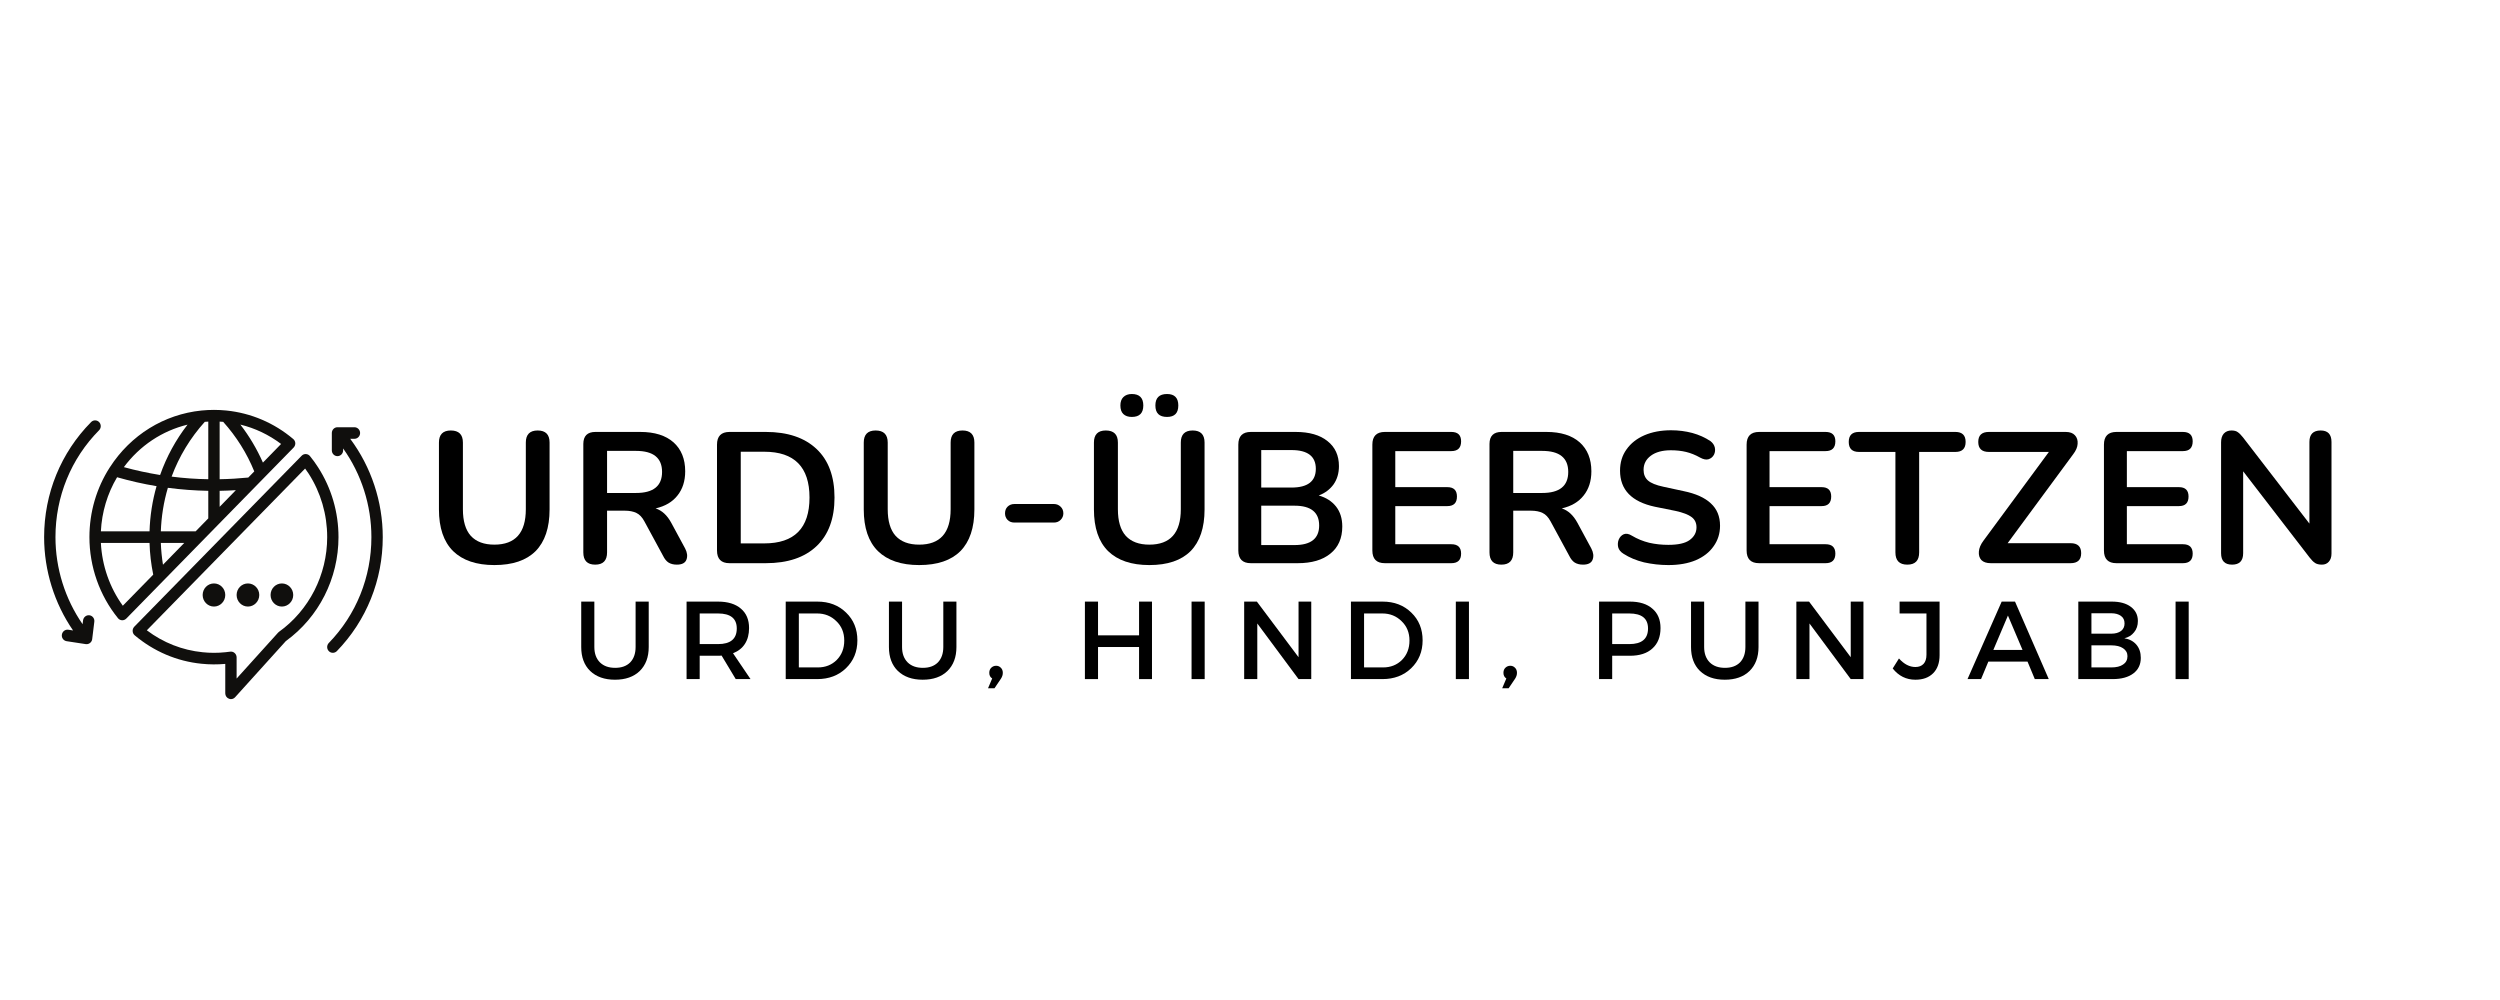 <svg xmlns="http://www.w3.org/2000/svg" xmlns:xlink="http://www.w3.org/1999/xlink" width="250" zoomAndPan="magnify" viewBox="0 0 187.5 75" height="100" preserveAspectRatio="xMidYMid meet" version="1.0"><defs><g/><clipPath id="2a5581546c"><path d="M 6 30.742 L 23 30.742 L 23 47 L 6 47 Z M 6 30.742 " clip-rule="nonzero"/></clipPath><clipPath id="12ee750f1e"><path d="M 9 34 L 26 34 L 26 52.434 L 9 52.434 Z M 9 34 " clip-rule="nonzero"/></clipPath><clipPath id="9c1719d543"><path d="M 3.293 31 L 8 31 L 8 49 L 3.293 49 Z M 3.293 31 " clip-rule="nonzero"/></clipPath><clipPath id="a05d861c0b"><path d="M 24 32 L 28.723 32 L 28.723 49 L 24 49 Z M 24 32 " clip-rule="nonzero"/></clipPath></defs><g fill="#000000" fill-opacity="1"><g transform="translate(31.921, 42.239)"><g><path d="M 5.156 0.141 C 3.812 0.141 2.781 -0.207 2.062 -0.906 C 1.352 -1.613 1 -2.656 1 -4.031 L 1 -9.047 C 1 -9.648 1.297 -9.953 1.891 -9.953 C 2.492 -9.953 2.797 -9.648 2.797 -9.047 L 2.797 -4.047 C 2.797 -3.16 2.992 -2.492 3.391 -2.047 C 3.797 -1.609 4.383 -1.391 5.156 -1.391 C 6.727 -1.391 7.516 -2.273 7.516 -4.047 L 7.516 -9.047 C 7.516 -9.648 7.812 -9.953 8.406 -9.953 C 9 -9.953 9.297 -9.648 9.297 -9.047 L 9.297 -4.031 C 9.297 -2.656 8.945 -1.613 8.25 -0.906 C 7.551 -0.207 6.52 0.141 5.156 0.141 Z M 5.156 0.141 "/></g></g></g><g fill="#000000" fill-opacity="1"><g transform="translate(42.671, 42.239)"><g><path d="M 1.969 0.109 C 1.375 0.109 1.078 -0.195 1.078 -0.812 L 1.078 -8.938 C 1.078 -9.539 1.379 -9.844 1.984 -9.844 L 5.344 -9.844 C 6.426 -9.844 7.258 -9.582 7.844 -9.062 C 8.426 -8.539 8.719 -7.816 8.719 -6.891 C 8.719 -6.16 8.523 -5.555 8.141 -5.078 C 7.766 -4.598 7.219 -4.273 6.5 -4.109 C 6.977 -3.953 7.367 -3.594 7.672 -3.031 L 8.719 -1.094 C 8.875 -0.789 8.906 -0.516 8.812 -0.266 C 8.719 -0.016 8.477 0.109 8.094 0.109 C 7.844 0.109 7.633 0.055 7.469 -0.047 C 7.312 -0.148 7.176 -0.316 7.062 -0.547 L 5.656 -3.141 C 5.488 -3.453 5.289 -3.66 5.062 -3.766 C 4.832 -3.879 4.539 -3.938 4.188 -3.938 L 2.859 -3.938 L 2.859 -0.812 C 2.859 -0.195 2.562 0.109 1.969 0.109 Z M 2.859 -5.266 L 5.031 -5.266 C 6.332 -5.266 6.984 -5.789 6.984 -6.844 C 6.984 -7.895 6.332 -8.422 5.031 -8.422 L 2.859 -8.422 Z M 2.859 -5.266 "/></g></g></g><g fill="#000000" fill-opacity="1"><g transform="translate(52.697, 42.239)"><g><path d="M 2.016 0 C 1.391 0 1.078 -0.316 1.078 -0.953 L 1.078 -8.891 C 1.078 -9.523 1.391 -9.844 2.016 -9.844 L 4.734 -9.844 C 6.379 -9.844 7.648 -9.414 8.547 -8.562 C 9.441 -7.719 9.891 -6.504 9.891 -4.922 C 9.891 -3.348 9.441 -2.133 8.547 -1.281 C 7.648 -0.426 6.379 0 4.734 0 Z M 2.859 -1.484 L 4.625 -1.484 C 6.883 -1.484 8.016 -2.629 8.016 -4.922 C 8.016 -7.211 6.883 -8.359 4.625 -8.359 L 2.859 -8.359 Z M 2.859 -1.484 "/></g></g></g><g fill="#000000" fill-opacity="1"><g transform="translate(63.782, 42.239)"><g><path d="M 5.156 0.141 C 3.812 0.141 2.781 -0.207 2.062 -0.906 C 1.352 -1.613 1 -2.656 1 -4.031 L 1 -9.047 C 1 -9.648 1.297 -9.953 1.891 -9.953 C 2.492 -9.953 2.797 -9.648 2.797 -9.047 L 2.797 -4.047 C 2.797 -3.16 2.992 -2.492 3.391 -2.047 C 3.797 -1.609 4.383 -1.391 5.156 -1.391 C 6.727 -1.391 7.516 -2.273 7.516 -4.047 L 7.516 -9.047 C 7.516 -9.648 7.812 -9.953 8.406 -9.953 C 9 -9.953 9.297 -9.648 9.297 -9.047 L 9.297 -4.031 C 9.297 -2.656 8.945 -1.613 8.25 -0.906 C 7.551 -0.207 6.52 0.141 5.156 0.141 Z M 5.156 0.141 "/></g></g></g><g fill="#000000" fill-opacity="1"><g transform="translate(74.533, 42.239)"><g><path d="M 1.547 -3.047 C 1.336 -3.047 1.164 -3.113 1.031 -3.25 C 0.906 -3.383 0.844 -3.547 0.844 -3.734 C 0.844 -3.941 0.906 -4.109 1.031 -4.234 C 1.164 -4.367 1.336 -4.438 1.547 -4.438 L 4.516 -4.438 C 4.711 -4.438 4.879 -4.367 5.016 -4.234 C 5.148 -4.109 5.219 -3.941 5.219 -3.734 C 5.219 -3.547 5.148 -3.383 5.016 -3.25 C 4.879 -3.113 4.711 -3.047 4.516 -3.047 Z M 1.547 -3.047 "/></g></g></g><g fill="#000000" fill-opacity="1"><g transform="translate(81.045, 42.239)"><g><path d="M 5.156 0.141 C 3.812 0.141 2.781 -0.207 2.062 -0.906 C 1.352 -1.613 1 -2.656 1 -4.031 L 1 -9.047 C 1 -9.648 1.297 -9.953 1.891 -9.953 C 2.492 -9.953 2.797 -9.648 2.797 -9.047 L 2.797 -4.047 C 2.797 -3.16 2.992 -2.492 3.391 -2.047 C 3.797 -1.609 4.383 -1.391 5.156 -1.391 C 6.727 -1.391 7.516 -2.273 7.516 -4.047 L 7.516 -9.047 C 7.516 -9.648 7.812 -9.953 8.406 -9.953 C 9 -9.953 9.297 -9.648 9.297 -9.047 L 9.297 -4.031 C 9.297 -2.656 8.945 -1.613 8.25 -0.906 C 7.551 -0.207 6.52 0.141 5.156 0.141 Z M 6.484 -10.969 C 5.898 -10.969 5.609 -11.254 5.609 -11.828 C 5.609 -12.398 5.898 -12.688 6.484 -12.688 C 7.047 -12.688 7.328 -12.398 7.328 -11.828 C 7.328 -11.254 7.047 -10.969 6.484 -10.969 Z M 3.844 -10.969 C 3.57 -10.969 3.359 -11.039 3.203 -11.188 C 3.055 -11.332 2.984 -11.547 2.984 -11.828 C 2.984 -12.098 3.055 -12.305 3.203 -12.453 C 3.359 -12.609 3.57 -12.688 3.844 -12.688 C 4.414 -12.688 4.703 -12.398 4.703 -11.828 C 4.703 -11.254 4.414 -10.969 3.844 -10.969 Z M 3.844 -10.969 "/></g></g></g><g fill="#000000" fill-opacity="1"><g transform="translate(91.796, 42.239)"><g><path d="M 2.016 0 C 1.391 0 1.078 -0.316 1.078 -0.953 L 1.078 -8.891 C 1.078 -9.523 1.391 -9.844 2.016 -9.844 L 5.375 -9.844 C 6.406 -9.844 7.203 -9.613 7.766 -9.156 C 8.336 -8.707 8.625 -8.082 8.625 -7.281 C 8.625 -6.75 8.488 -6.289 8.219 -5.906 C 7.945 -5.531 7.578 -5.254 7.109 -5.078 C 7.66 -4.922 8.094 -4.645 8.406 -4.25 C 8.719 -3.852 8.875 -3.352 8.875 -2.75 C 8.875 -1.875 8.578 -1.195 7.984 -0.719 C 7.398 -0.238 6.582 0 5.531 0 Z M 2.797 -5.672 L 5.062 -5.672 C 6.281 -5.672 6.891 -6.141 6.891 -7.078 C 6.891 -8.016 6.281 -8.484 5.062 -8.484 L 2.797 -8.484 Z M 2.797 -1.359 L 5.297 -1.359 C 6.523 -1.359 7.141 -1.848 7.141 -2.828 C 7.141 -3.816 6.523 -4.312 5.297 -4.312 L 2.797 -4.312 Z M 2.797 -1.359 "/></g></g></g><g fill="#000000" fill-opacity="1"><g transform="translate(101.849, 42.239)"><g><path d="M 2.016 0 C 1.391 0 1.078 -0.316 1.078 -0.953 L 1.078 -8.891 C 1.078 -9.523 1.391 -9.844 2.016 -9.844 L 7 -9.844 C 7.488 -9.844 7.734 -9.609 7.734 -9.141 C 7.734 -8.648 7.488 -8.406 7 -8.406 L 2.797 -8.406 L 2.797 -5.703 L 6.703 -5.703 C 7.18 -5.703 7.422 -5.469 7.422 -5 C 7.422 -4.52 7.18 -4.281 6.703 -4.281 L 2.797 -4.281 L 2.797 -1.422 L 7 -1.422 C 7.488 -1.422 7.734 -1.188 7.734 -0.719 C 7.734 -0.238 7.488 0 7 0 Z M 2.016 0 "/></g></g></g><g fill="#000000" fill-opacity="1"><g transform="translate(110.634, 42.239)"><g><path d="M 1.969 0.109 C 1.375 0.109 1.078 -0.195 1.078 -0.812 L 1.078 -8.938 C 1.078 -9.539 1.379 -9.844 1.984 -9.844 L 5.344 -9.844 C 6.426 -9.844 7.258 -9.582 7.844 -9.062 C 8.426 -8.539 8.719 -7.816 8.719 -6.891 C 8.719 -6.16 8.523 -5.555 8.141 -5.078 C 7.766 -4.598 7.219 -4.273 6.5 -4.109 C 6.977 -3.953 7.367 -3.594 7.672 -3.031 L 8.719 -1.094 C 8.875 -0.789 8.906 -0.516 8.812 -0.266 C 8.719 -0.016 8.477 0.109 8.094 0.109 C 7.844 0.109 7.633 0.055 7.469 -0.047 C 7.312 -0.148 7.176 -0.316 7.062 -0.547 L 5.656 -3.141 C 5.488 -3.453 5.289 -3.66 5.062 -3.766 C 4.832 -3.879 4.539 -3.938 4.188 -3.938 L 2.859 -3.938 L 2.859 -0.812 C 2.859 -0.195 2.562 0.109 1.969 0.109 Z M 2.859 -5.266 L 5.031 -5.266 C 6.332 -5.266 6.984 -5.789 6.984 -6.844 C 6.984 -7.895 6.332 -8.422 5.031 -8.422 L 2.859 -8.422 Z M 2.859 -5.266 "/></g></g></g><g fill="#000000" fill-opacity="1"><g transform="translate(120.659, 42.239)"><g><path d="M 4.469 0.141 C 3.844 0.141 3.234 0.07 2.641 -0.062 C 2.055 -0.207 1.547 -0.422 1.109 -0.703 C 0.891 -0.836 0.754 -1.004 0.703 -1.203 C 0.66 -1.41 0.676 -1.602 0.75 -1.781 C 0.832 -1.969 0.957 -2.098 1.125 -2.172 C 1.301 -2.242 1.504 -2.207 1.734 -2.062 C 2.141 -1.82 2.57 -1.645 3.031 -1.531 C 3.488 -1.426 3.969 -1.375 4.469 -1.375 C 5.195 -1.375 5.727 -1.492 6.062 -1.734 C 6.406 -1.984 6.578 -2.301 6.578 -2.688 C 6.578 -3.02 6.457 -3.273 6.219 -3.453 C 5.977 -3.641 5.57 -3.797 5 -3.922 L 3.453 -4.234 C 1.711 -4.609 0.844 -5.508 0.844 -6.938 C 0.844 -7.551 1.004 -8.082 1.328 -8.531 C 1.648 -8.988 2.098 -9.344 2.672 -9.594 C 3.254 -9.844 3.922 -9.969 4.672 -9.969 C 5.234 -9.969 5.766 -9.898 6.266 -9.766 C 6.766 -9.629 7.219 -9.426 7.625 -9.156 C 7.801 -9.02 7.91 -8.859 7.953 -8.672 C 7.992 -8.484 7.973 -8.305 7.891 -8.141 C 7.805 -7.973 7.672 -7.859 7.484 -7.797 C 7.305 -7.742 7.094 -7.785 6.844 -7.922 C 6.5 -8.117 6.148 -8.258 5.797 -8.344 C 5.453 -8.426 5.07 -8.469 4.656 -8.469 C 4.02 -8.469 3.52 -8.332 3.156 -8.062 C 2.789 -7.789 2.609 -7.438 2.609 -7 C 2.609 -6.664 2.719 -6.398 2.938 -6.203 C 3.164 -6.004 3.551 -5.848 4.094 -5.734 L 5.609 -5.406 C 6.523 -5.219 7.207 -4.91 7.656 -4.484 C 8.113 -4.066 8.344 -3.508 8.344 -2.812 C 8.344 -2.227 8.18 -1.711 7.859 -1.266 C 7.547 -0.816 7.098 -0.469 6.516 -0.219 C 5.941 0.02 5.258 0.141 4.469 0.141 Z M 4.469 0.141 "/></g></g></g><g fill="#000000" fill-opacity="1"><g transform="translate(129.918, 42.239)"><g><path d="M 2.016 0 C 1.391 0 1.078 -0.316 1.078 -0.953 L 1.078 -8.891 C 1.078 -9.523 1.391 -9.844 2.016 -9.844 L 7 -9.844 C 7.488 -9.844 7.734 -9.609 7.734 -9.141 C 7.734 -8.648 7.488 -8.406 7 -8.406 L 2.797 -8.406 L 2.797 -5.703 L 6.703 -5.703 C 7.18 -5.703 7.422 -5.469 7.422 -5 C 7.422 -4.52 7.18 -4.281 6.703 -4.281 L 2.797 -4.281 L 2.797 -1.422 L 7 -1.422 C 7.488 -1.422 7.734 -1.188 7.734 -0.719 C 7.734 -0.238 7.488 0 7 0 Z M 2.016 0 "/></g></g></g><g fill="#000000" fill-opacity="1"><g transform="translate(138.703, 42.239)"><g><path d="M 4.344 0.109 C 3.75 0.109 3.453 -0.195 3.453 -0.812 L 3.453 -8.344 L 0.719 -8.344 C 0.207 -8.344 -0.047 -8.594 -0.047 -9.094 C -0.047 -9.594 0.207 -9.844 0.719 -9.844 L 7.953 -9.844 C 8.461 -9.844 8.719 -9.594 8.719 -9.094 C 8.719 -8.594 8.461 -8.344 7.953 -8.344 L 5.234 -8.344 L 5.234 -0.812 C 5.234 -0.195 4.938 0.109 4.344 0.109 Z M 4.344 0.109 "/></g></g></g><g fill="#000000" fill-opacity="1"><g transform="translate(147.822, 42.239)"><g><path d="M 1.484 0 C 1.172 0 0.938 -0.078 0.781 -0.234 C 0.633 -0.398 0.57 -0.613 0.594 -0.875 C 0.613 -1.133 0.727 -1.406 0.938 -1.688 L 5.844 -8.344 L 1.344 -8.344 C 0.812 -8.344 0.547 -8.594 0.547 -9.094 C 0.547 -9.594 0.812 -9.844 1.344 -9.844 L 7.109 -9.844 C 7.422 -9.844 7.648 -9.758 7.797 -9.594 C 7.953 -9.426 8.02 -9.211 8 -8.953 C 7.988 -8.703 7.875 -8.438 7.656 -8.156 L 2.75 -1.5 L 7.469 -1.5 C 8 -1.5 8.266 -1.25 8.266 -0.75 C 8.266 -0.25 8 0 7.469 0 Z M 1.484 0 "/></g></g></g><g fill="#000000" fill-opacity="1"><g transform="translate(156.718, 42.239)"><g><path d="M 2.016 0 C 1.391 0 1.078 -0.316 1.078 -0.953 L 1.078 -8.891 C 1.078 -9.523 1.391 -9.844 2.016 -9.844 L 7 -9.844 C 7.488 -9.844 7.734 -9.609 7.734 -9.141 C 7.734 -8.648 7.488 -8.406 7 -8.406 L 2.797 -8.406 L 2.797 -5.703 L 6.703 -5.703 C 7.18 -5.703 7.422 -5.469 7.422 -5 C 7.422 -4.52 7.18 -4.281 6.703 -4.281 L 2.797 -4.281 L 2.797 -1.422 L 7 -1.422 C 7.488 -1.422 7.734 -1.188 7.734 -0.719 C 7.734 -0.238 7.488 0 7 0 Z M 2.016 0 "/></g></g></g><g fill="#000000" fill-opacity="1"><g transform="translate(165.503, 42.239)"><g><path d="M 1.906 0.109 C 1.352 0.109 1.078 -0.176 1.078 -0.75 L 1.078 -9.062 C 1.078 -9.344 1.145 -9.562 1.281 -9.719 C 1.426 -9.875 1.617 -9.953 1.859 -9.953 C 2.066 -9.953 2.223 -9.91 2.328 -9.828 C 2.441 -9.754 2.57 -9.625 2.719 -9.438 L 7.703 -2.969 L 7.703 -9.094 C 7.703 -9.664 7.984 -9.953 8.547 -9.953 C 9.086 -9.953 9.359 -9.664 9.359 -9.094 L 9.359 -0.719 C 9.359 -0.457 9.289 -0.254 9.156 -0.109 C 9.031 0.035 8.859 0.109 8.641 0.109 C 8.422 0.109 8.25 0.066 8.125 -0.016 C 8 -0.098 7.863 -0.234 7.719 -0.422 L 2.734 -6.891 L 2.734 -0.75 C 2.734 -0.176 2.457 0.109 1.906 0.109 Z M 1.906 0.109 "/></g></g></g><g clip-path="url(#2a5581546c)"><path fill="#100f0d" d="M 19.719 34.695 C 19.27 33.676 18.703 32.723 18.027 31.844 C 19.129 32.113 20.164 32.605 21.082 33.297 Z M 9.211 45.43 C 8.223 44.062 7.652 42.418 7.566 40.719 L 11.215 40.719 C 11.238 41.52 11.332 42.316 11.492 43.098 Z M 14.066 31.848 C 13.184 32.988 12.492 34.254 12.008 35.625 C 11.094 35.477 10.18 35.281 9.289 35.035 C 10.484 33.426 12.164 32.309 14.066 31.848 Z M 18.621 35.816 C 17.91 35.887 17.188 35.93 16.473 35.941 L 16.473 31.621 C 16.559 31.625 16.648 31.629 16.738 31.637 C 17.727 32.738 18.512 33.984 19.07 35.355 Z M 16.473 36.812 C 16.879 36.805 17.285 36.789 17.691 36.762 L 16.473 38.012 Z M 13.82 40.719 L 12.223 42.355 C 12.137 41.812 12.082 41.266 12.062 40.719 Z M 15.359 31.637 C 15.445 31.629 15.535 31.625 15.621 31.621 L 15.621 35.941 C 14.703 35.93 13.781 35.863 12.871 35.746 C 13.434 34.227 14.27 32.848 15.359 31.637 Z M 7.566 39.852 C 7.637 38.41 8.051 37.02 8.781 35.793 C 9.75 36.07 10.742 36.297 11.742 36.461 C 11.426 37.562 11.25 38.699 11.215 39.852 Z M 14.672 39.852 L 12.062 39.852 C 12.102 38.742 12.277 37.645 12.59 36.586 C 13.594 36.719 14.609 36.793 15.621 36.812 L 15.621 38.879 Z M 22.148 33.238 C 22.141 33.117 22.086 33.004 21.992 32.926 C 20.559 31.715 18.824 30.977 16.98 30.789 C 16.676 30.758 16.363 30.742 16.055 30.742 C 16.051 30.742 16.051 30.742 16.047 30.742 C 16.043 30.742 16.043 30.742 16.039 30.742 C 15.73 30.742 15.418 30.758 15.113 30.789 C 12.305 31.074 9.801 32.625 8.242 35.043 C 8.238 35.047 8.238 35.047 8.238 35.047 C 7.234 36.605 6.707 38.414 6.707 40.285 C 6.707 42.5 7.465 44.656 8.844 46.359 C 8.918 46.457 9.031 46.512 9.152 46.52 C 9.156 46.52 9.164 46.52 9.172 46.52 C 9.281 46.52 9.391 46.473 9.473 46.391 L 22.023 33.566 C 22.105 33.48 22.152 33.359 22.148 33.238 " fill-opacity="1" fill-rule="nonzero"/></g><g clip-path="url(#12ee750f1e)"><path fill="#100f0d" d="M 20.914 47.395 C 20.891 47.414 20.867 47.434 20.848 47.457 L 17.746 50.891 L 17.746 49.305 C 17.746 49.176 17.691 49.059 17.598 48.977 C 17.52 48.906 17.422 48.871 17.32 48.871 C 17.301 48.871 17.281 48.871 17.262 48.875 C 17.133 48.895 17.012 48.906 16.895 48.918 C 16.336 48.977 15.758 48.977 15.199 48.918 C 13.676 48.766 12.238 48.199 11.012 47.273 L 22.883 35.141 C 22.977 35.266 23.062 35.395 23.148 35.523 C 24.059 36.938 24.539 38.586 24.539 40.285 C 24.539 43.113 23.184 45.77 20.914 47.395 Z M 23.855 35.047 C 23.672 34.762 23.469 34.477 23.25 34.211 C 23.176 34.117 23.062 34.059 22.945 34.055 C 22.824 34.047 22.707 34.094 22.625 34.18 L 10.07 47.004 C 9.988 47.094 9.941 47.211 9.949 47.332 C 9.953 47.453 10.008 47.57 10.102 47.648 C 11.535 48.855 13.27 49.598 15.113 49.781 C 15.703 49.844 16.309 49.844 16.895 49.793 L 16.895 52 C 16.895 52.18 17.004 52.34 17.168 52.402 C 17.215 52.422 17.27 52.434 17.32 52.434 C 17.438 52.434 17.551 52.383 17.633 52.293 L 21.441 48.078 C 23.914 46.289 25.387 43.379 25.387 40.285 C 25.387 38.414 24.859 36.605 23.855 35.047 " fill-opacity="1" fill-rule="nonzero"/></g><path fill="#100f0d" d="M 16.047 43.758 C 15.578 43.758 15.199 44.145 15.199 44.625 C 15.199 45.102 15.578 45.492 16.047 45.492 C 16.516 45.492 16.895 45.102 16.895 44.625 C 16.895 44.145 16.516 43.758 16.047 43.758 " fill-opacity="1" fill-rule="nonzero"/><path fill="#100f0d" d="M 18.594 43.758 C 18.125 43.758 17.746 44.145 17.746 44.625 C 17.746 45.102 18.125 45.492 18.594 45.492 C 19.062 45.492 19.445 45.102 19.445 44.625 C 19.445 44.145 19.062 43.758 18.594 43.758 " fill-opacity="1" fill-rule="nonzero"/><path fill="#100f0d" d="M 21.141 43.758 C 20.672 43.758 20.293 44.145 20.293 44.625 C 20.293 45.102 20.672 45.492 21.141 45.492 C 21.609 45.492 21.992 45.102 21.992 44.625 C 21.992 44.145 21.609 43.758 21.141 43.758 " fill-opacity="1" fill-rule="nonzero"/><g clip-path="url(#9c1719d543)"><path fill="#100f0d" d="M 6.707 46.145 C 6.473 46.117 6.262 46.285 6.23 46.523 L 6.195 46.816 C 4.879 44.918 4.16 42.625 4.16 40.285 C 4.16 37.254 5.32 34.406 7.43 32.27 C 7.598 32.102 7.598 31.828 7.434 31.656 C 7.27 31.488 7 31.484 6.832 31.656 C 4.562 33.953 3.309 37.02 3.309 40.285 C 3.309 42.793 4.078 45.25 5.48 47.285 L 5.125 47.23 C 4.891 47.195 4.676 47.359 4.641 47.598 C 4.605 47.836 4.766 48.055 5 48.09 L 6.434 48.309 C 6.453 48.309 6.473 48.312 6.496 48.312 C 6.586 48.312 6.676 48.281 6.75 48.223 C 6.844 48.152 6.902 48.047 6.914 47.934 L 7.074 46.629 C 7.105 46.391 6.938 46.176 6.707 46.145 " fill-opacity="1" fill-rule="nonzero"/></g><g clip-path="url(#a05d861c0b)"><path fill="#100f0d" d="M 26.582 32.91 C 26.816 32.91 27.008 32.715 27.008 32.477 C 27.008 32.238 26.816 32.043 26.582 32.043 L 25.309 32.043 C 25.074 32.043 24.887 32.238 24.887 32.477 L 24.887 33.777 C 24.887 34.016 25.074 34.211 25.309 34.211 C 25.543 34.211 25.734 34.016 25.734 33.777 L 25.734 33.633 C 27.105 35.555 27.855 37.895 27.855 40.285 C 27.855 43.277 26.723 46.098 24.66 48.223 C 24.496 48.395 24.496 48.668 24.664 48.836 C 24.746 48.922 24.855 48.961 24.965 48.961 C 25.07 48.961 25.184 48.918 25.266 48.832 C 27.484 46.543 28.707 43.508 28.707 40.285 C 28.707 37.625 27.84 35.02 26.266 32.91 L 26.582 32.91 " fill-opacity="1" fill-rule="nonzero"/></g><g fill="#000000" fill-opacity="1"><g transform="translate(42.951, 50.932)"><g><path d="M 5.703 -5.812 L 5.703 -2.406 C 5.703 -1.645 5.477 -1.047 5.031 -0.609 C 4.582 -0.172 3.961 0.047 3.172 0.047 C 2.391 0.047 1.77 -0.172 1.312 -0.609 C 0.863 -1.047 0.641 -1.645 0.641 -2.406 L 0.641 -5.812 L 1.625 -5.812 L 1.625 -2.406 C 1.625 -1.914 1.766 -1.531 2.047 -1.25 C 2.328 -0.977 2.707 -0.844 3.188 -0.844 C 3.664 -0.844 4.039 -0.977 4.312 -1.25 C 4.582 -1.531 4.719 -1.914 4.719 -2.406 L 4.719 -5.812 Z M 5.703 -5.812 "/></g></g></g><g fill="#000000" fill-opacity="1"><g transform="translate(50.727, 50.932)"><g><path d="M 4.453 0 L 3.391 -1.766 C 3.328 -1.754 3.238 -1.75 3.125 -1.75 L 1.75 -1.75 L 1.75 0 L 0.766 0 L 0.766 -5.812 L 3.125 -5.812 C 3.863 -5.812 4.438 -5.633 4.844 -5.281 C 5.25 -4.938 5.453 -4.453 5.453 -3.828 C 5.453 -3.359 5.348 -2.961 5.141 -2.641 C 4.941 -2.328 4.645 -2.094 4.25 -1.938 L 5.562 0 Z M 1.75 -2.625 L 3.125 -2.625 C 4.062 -2.625 4.531 -3.016 4.531 -3.797 C 4.531 -4.547 4.062 -4.922 3.125 -4.922 L 1.75 -4.922 Z M 1.75 -2.625 "/></g></g></g><g fill="#000000" fill-opacity="1"><g transform="translate(58.163, 50.932)"><g><path d="M 0.766 -5.812 L 3.141 -5.812 C 4.016 -5.812 4.734 -5.535 5.297 -4.984 C 5.859 -4.441 6.141 -3.75 6.141 -2.906 C 6.141 -2.062 5.852 -1.363 5.281 -0.812 C 4.719 -0.27 4 0 3.125 0 L 0.766 0 Z M 1.75 -4.922 L 1.75 -0.875 L 3.172 -0.875 C 3.742 -0.875 4.219 -1.062 4.594 -1.438 C 4.969 -1.82 5.156 -2.305 5.156 -2.891 C 5.156 -3.484 4.957 -3.969 4.562 -4.344 C 4.176 -4.727 3.695 -4.922 3.125 -4.922 Z M 1.75 -4.922 "/></g></g></g><g fill="#000000" fill-opacity="1"><g transform="translate(66.029, 50.932)"><g><path d="M 5.703 -5.812 L 5.703 -2.406 C 5.703 -1.645 5.477 -1.047 5.031 -0.609 C 4.582 -0.172 3.961 0.047 3.172 0.047 C 2.391 0.047 1.77 -0.172 1.312 -0.609 C 0.863 -1.047 0.641 -1.645 0.641 -2.406 L 0.641 -5.812 L 1.625 -5.812 L 1.625 -2.406 C 1.625 -1.914 1.766 -1.531 2.047 -1.25 C 2.328 -0.977 2.707 -0.844 3.188 -0.844 C 3.664 -0.844 4.039 -0.977 4.312 -1.25 C 4.582 -1.531 4.719 -1.914 4.719 -2.406 L 4.719 -5.812 Z M 5.703 -5.812 "/></g></g></g><g fill="#000000" fill-opacity="1"><g transform="translate(73.805, 50.932)"><g><path d="M 0.906 -1 C 1.039 -1 1.156 -0.953 1.25 -0.859 C 1.352 -0.766 1.406 -0.633 1.406 -0.469 C 1.406 -0.32 1.359 -0.176 1.266 -0.031 L 0.781 0.688 L 0.297 0.688 L 0.609 -0.047 C 0.461 -0.141 0.391 -0.281 0.391 -0.469 C 0.391 -0.625 0.438 -0.75 0.531 -0.844 C 0.633 -0.945 0.758 -1 0.906 -1 Z M 0.906 -1 "/></g></g></g><g fill="#000000" fill-opacity="1"><g transform="translate(77.021, 50.932)"><g/></g></g><g fill="#000000" fill-opacity="1"><g transform="translate(80.602, 50.932)"><g><path d="M 5.797 0 L 4.828 0 L 4.828 -2.406 L 1.75 -2.406 L 1.75 0 L 0.766 0 L 0.766 -5.812 L 1.75 -5.812 L 1.75 -3.281 L 4.828 -3.281 L 4.828 -5.812 L 5.797 -5.812 Z M 5.797 0 "/></g></g></g><g fill="#000000" fill-opacity="1"><g transform="translate(88.601, 50.932)"><g><path d="M 1.75 0 L 0.766 0 L 0.766 -5.812 L 1.75 -5.812 Z M 1.75 0 "/></g></g></g><g fill="#000000" fill-opacity="1"><g transform="translate(92.547, 50.932)"><g><path d="M 5.797 0 L 4.844 0 L 1.75 -4.172 L 1.75 0 L 0.766 0 L 0.766 -5.812 L 1.719 -5.812 L 4.844 -1.641 L 4.844 -5.812 L 5.797 -5.812 Z M 5.797 0 "/></g></g></g><g fill="#000000" fill-opacity="1"><g transform="translate(100.555, 50.932)"><g><path d="M 0.766 -5.812 L 3.141 -5.812 C 4.016 -5.812 4.734 -5.535 5.297 -4.984 C 5.859 -4.441 6.141 -3.75 6.141 -2.906 C 6.141 -2.062 5.852 -1.363 5.281 -0.812 C 4.719 -0.27 4 0 3.125 0 L 0.766 0 Z M 1.75 -4.922 L 1.75 -0.875 L 3.172 -0.875 C 3.742 -0.875 4.219 -1.062 4.594 -1.438 C 4.969 -1.82 5.156 -2.305 5.156 -2.891 C 5.156 -3.484 4.957 -3.969 4.562 -4.344 C 4.176 -4.727 3.695 -4.922 3.125 -4.922 Z M 1.75 -4.922 "/></g></g></g><g fill="#000000" fill-opacity="1"><g transform="translate(108.421, 50.932)"><g><path d="M 1.75 0 L 0.766 0 L 0.766 -5.812 L 1.75 -5.812 Z M 1.75 0 "/></g></g></g><g fill="#000000" fill-opacity="1"><g transform="translate(112.367, 50.932)"><g><path d="M 0.906 -1 C 1.039 -1 1.156 -0.953 1.25 -0.859 C 1.352 -0.766 1.406 -0.633 1.406 -0.469 C 1.406 -0.32 1.359 -0.176 1.266 -0.031 L 0.781 0.688 L 0.297 0.688 L 0.609 -0.047 C 0.461 -0.141 0.391 -0.281 0.391 -0.469 C 0.391 -0.625 0.438 -0.75 0.531 -0.844 C 0.633 -0.945 0.758 -1 0.906 -1 Z M 0.906 -1 "/></g></g></g><g fill="#000000" fill-opacity="1"><g transform="translate(115.583, 50.932)"><g/></g></g><g fill="#000000" fill-opacity="1"><g transform="translate(119.164, 50.932)"><g><path d="M 0.766 -5.812 L 3.078 -5.812 C 3.805 -5.812 4.367 -5.633 4.766 -5.281 C 5.172 -4.938 5.375 -4.453 5.375 -3.828 C 5.375 -3.172 5.172 -2.66 4.766 -2.297 C 4.367 -1.93 3.805 -1.75 3.078 -1.75 L 1.75 -1.75 L 1.75 0 L 0.766 0 Z M 1.75 -4.922 L 1.75 -2.625 L 3.031 -2.625 C 3.969 -2.625 4.438 -3.016 4.438 -3.797 C 4.438 -4.547 3.969 -4.922 3.031 -4.922 Z M 1.75 -4.922 "/></g></g></g><g fill="#000000" fill-opacity="1"><g transform="translate(126.186, 50.932)"><g><path d="M 5.703 -5.812 L 5.703 -2.406 C 5.703 -1.645 5.477 -1.047 5.031 -0.609 C 4.582 -0.172 3.961 0.047 3.172 0.047 C 2.391 0.047 1.77 -0.172 1.312 -0.609 C 0.863 -1.047 0.641 -1.645 0.641 -2.406 L 0.641 -5.812 L 1.625 -5.812 L 1.625 -2.406 C 1.625 -1.914 1.766 -1.531 2.047 -1.25 C 2.328 -0.977 2.707 -0.844 3.188 -0.844 C 3.664 -0.844 4.039 -0.977 4.312 -1.25 C 4.582 -1.531 4.719 -1.914 4.719 -2.406 L 4.719 -5.812 Z M 5.703 -5.812 "/></g></g></g><g fill="#000000" fill-opacity="1"><g transform="translate(133.961, 50.932)"><g><path d="M 5.797 0 L 4.844 0 L 1.75 -4.172 L 1.75 0 L 0.766 0 L 0.766 -5.812 L 1.719 -5.812 L 4.844 -1.641 L 4.844 -5.812 L 5.797 -5.812 Z M 5.797 0 "/></g></g></g><g fill="#000000" fill-opacity="1"><g transform="translate(141.969, 50.932)"><g><path d="M 3.5 -5.812 L 3.5 -1.797 C 3.5 -1.211 3.336 -0.758 3.016 -0.438 C 2.691 -0.113 2.25 0.047 1.688 0.047 C 1 0.047 0.43 -0.234 -0.016 -0.797 L 0.453 -1.547 C 0.836 -1.117 1.25 -0.906 1.688 -0.906 C 1.945 -0.906 2.148 -0.984 2.297 -1.141 C 2.441 -1.297 2.516 -1.523 2.516 -1.828 L 2.516 -4.922 L 0.5 -4.922 L 0.5 -5.812 Z M 3.5 -5.812 "/></g></g></g><g fill="#000000" fill-opacity="1"><g transform="translate(147.548, 50.932)"><g><path d="M 4.516 -1.312 L 1.578 -1.312 L 1.031 0 L 0.016 0 L 2.578 -5.812 L 3.578 -5.812 L 6.109 0 L 5.062 0 Z M 4.141 -2.188 L 3.047 -4.766 L 1.953 -2.188 Z M 4.141 -2.188 "/></g></g></g><g fill="#000000" fill-opacity="1"><g transform="translate(155.107, 50.932)"><g><path d="M 0.766 -5.812 L 3.281 -5.812 C 3.883 -5.812 4.359 -5.68 4.703 -5.422 C 5.055 -5.16 5.234 -4.805 5.234 -4.359 C 5.234 -4.023 5.141 -3.742 4.953 -3.516 C 4.773 -3.285 4.531 -3.133 4.219 -3.062 C 4.602 -3 4.906 -2.836 5.125 -2.578 C 5.344 -2.316 5.453 -1.988 5.453 -1.594 C 5.453 -1.094 5.266 -0.703 4.891 -0.422 C 4.516 -0.141 4 0 3.344 0 L 0.766 0 Z M 1.75 -4.938 L 1.75 -3.406 L 3.234 -3.406 C 3.547 -3.406 3.789 -3.473 3.969 -3.609 C 4.145 -3.742 4.234 -3.93 4.234 -4.172 C 4.234 -4.422 4.145 -4.609 3.969 -4.734 C 3.789 -4.867 3.547 -4.938 3.234 -4.938 Z M 1.75 -2.531 L 1.75 -0.875 L 3.234 -0.875 C 3.617 -0.875 3.914 -0.945 4.125 -1.094 C 4.344 -1.238 4.453 -1.445 4.453 -1.719 C 4.453 -1.969 4.344 -2.164 4.125 -2.312 C 3.914 -2.457 3.617 -2.531 3.234 -2.531 Z M 1.75 -2.531 "/></g></g></g><g fill="#000000" fill-opacity="1"><g transform="translate(162.402, 50.932)"><g><path d="M 1.75 0 L 0.766 0 L 0.766 -5.812 L 1.75 -5.812 Z M 1.75 0 "/></g></g></g></svg>
